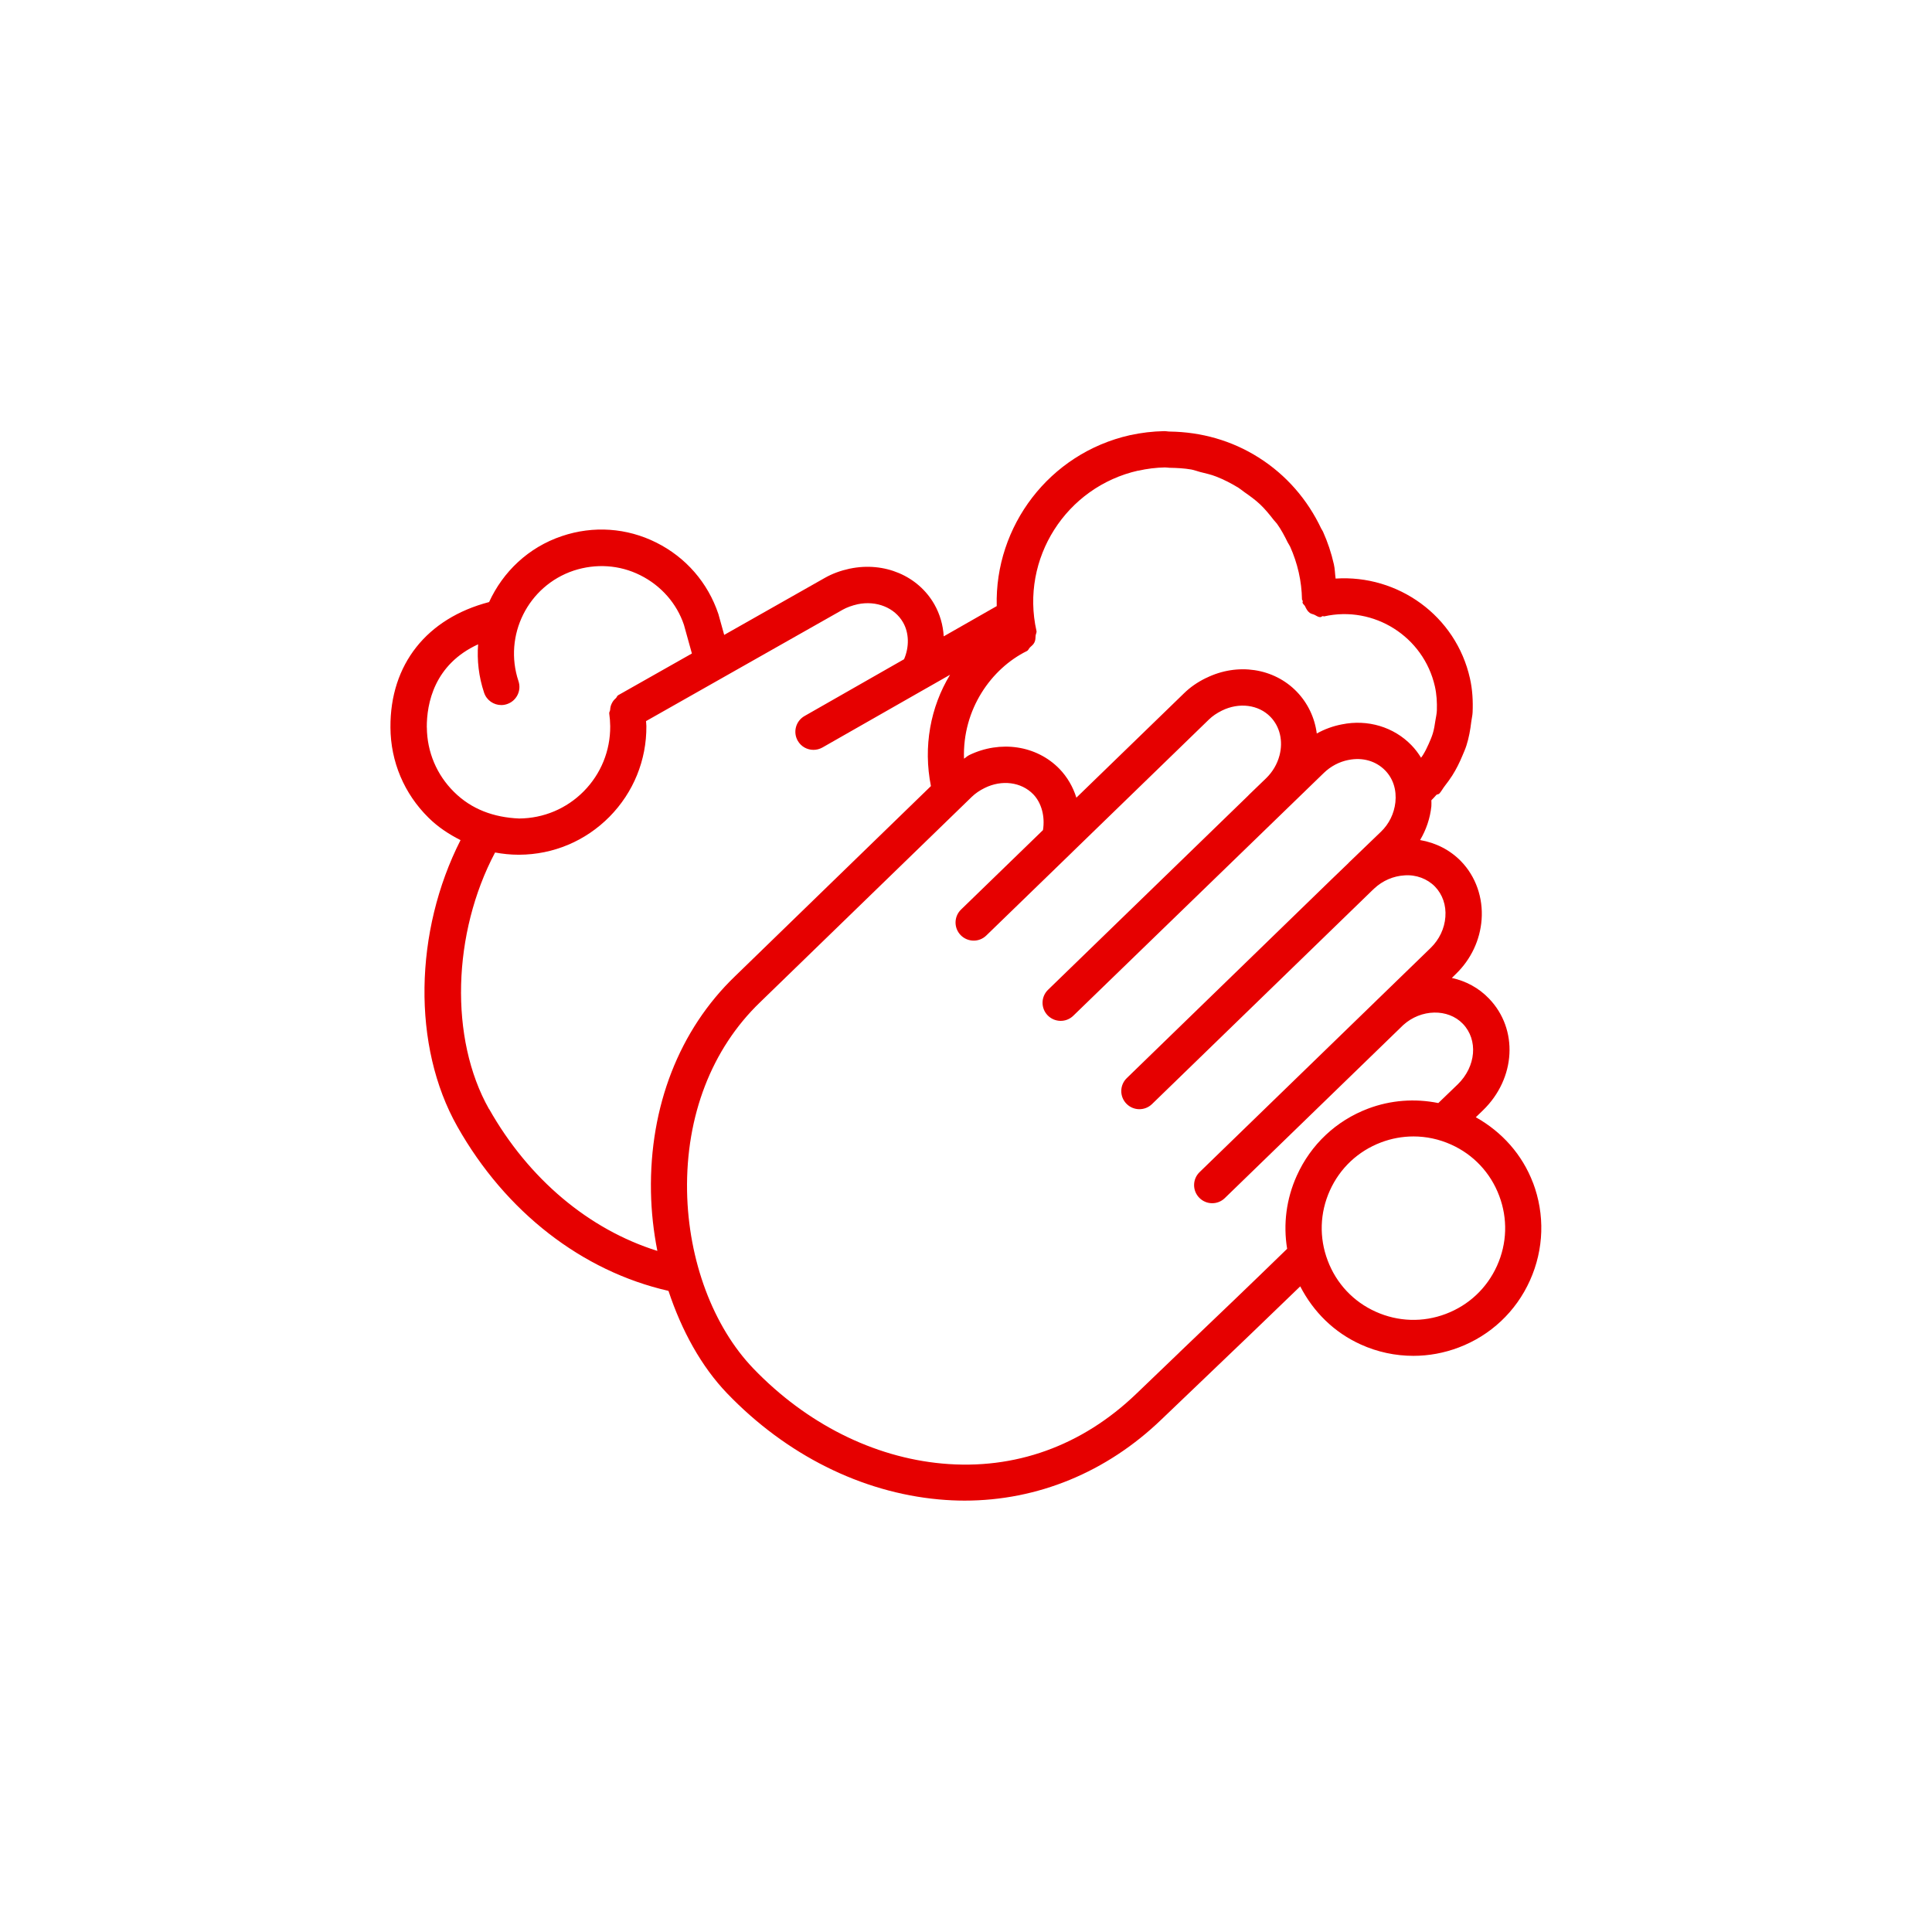 <?xml version="1.0" encoding="UTF-8"?>
<svg id="DRK_Rot" data-name="DRK Rot" xmlns="http://www.w3.org/2000/svg" viewBox="0 0 32 32">
  <defs>
    <style>
      .cls-1 {
        fill: #e60000;
      }
    </style>
  </defs>
  <path class="cls-1" d="m25.392,19.593c-.178-.47-.515-.845-.948-1.088l.119-.115c.545-.529.589-1.342.1-1.85-.171-.179-.386-.292-.616-.342l.068-.067c.249-.241.4-.561.425-.899h0c.027-.363-.097-.715-.34-.966-.181-.187-.419-.308-.679-.352.101-.17.166-.36.187-.56t0-.002c.003-.033,0-.064,0-.097.03-.028.056-.06.084-.09.015-.011.036-.007.049-.022.035-.039.058-.086.09-.126.044-.056.084-.112.123-.172.066-.104.12-.213.167-.326.024-.057.049-.112.068-.172.041-.128.064-.259.08-.393.006-.052.02-.103.022-.156.008-.187-.002-.375-.044-.562-.233-1.039-1.193-1.721-2.225-1.653-.011-.079-.011-.159-.029-.237-.042-.188-.103-.368-.18-.54-.008-.018-.021-.034-.03-.052-.226-.478-.578-.887-1.036-1.176-.447-.283-.953-.423-1.47-.43-.033,0-.064-.008-.098-.007-.188.004-.376.026-.564.067-1.339.302-2.241,1.511-2.206,2.831l-.878.501c-.011-.187-.063-.368-.155-.53-.269-.473-.829-.71-1.397-.592,0,0-.002,0-.003,0-.156.034-.291.084-.413.153l-1.668.945-.096-.345c-.174-.52-.539-.939-1.028-1.184s-1.044-.283-1.563-.108c-.559.187-.979.595-1.207,1.093-1.03.269-1.641,1.031-1.634,2.077.003.566.227,1.097.63,1.494.157.156.339.275.531.372-.768,1.511-.806,3.412-.053,4.744.8,1.417,2.069,2.397,3.497,2.722.218.657.543,1.252.974,1.7.976,1.015,2.221,1.637,3.504,1.754.143.013.285.02.427.02,1.207,0,2.351-.469,3.26-1.344l.711-.68c.494-.472,1.076-1.029,1.588-1.525.218.424.562.764,1.003.963.278.126.574.188.871.188.253,0,.506-.046.75-.138.529-.2.949-.595,1.181-1.111.232-.516.25-1.091.05-1.62Zm-6.542-11.796c.149-.034.298-.052.445-.055.026,0,.051.005.077.006.12.002.24.008.357.028.05.009.098.028.147.041.09.023.181.042.267.076.129.05.253.114.373.188.033.021.062.048.095.07.09.063.178.126.257.2.085.08.159.171.231.264.016.021.037.039.052.06.069.096.125.202.178.31.012.024.029.045.04.07.06.134.108.276.142.425.033.146.051.297.054.446,0,.012.011.018.013.03.001.009-.006.017-.004.026.006.025.03.036.041.058.021.044.039.081.077.11.022.017.047.02.073.03.034.014.062.041.101.041h.005c.015,0,.023-.014.037-.016.009-.001.016.006.025.004.823-.185,1.646.335,1.833,1.159.03.133.037.266.033.397-.002.057-.015.112-.024.168-.011.073-.022.145-.043.215-.019.061-.044.119-.07.177-.028.063-.058.124-.095.183-.009.015-.02.028-.03.042-.045-.074-.098-.144-.159-.207-.291-.301-.724-.433-1.152-.345h-.001c-.146.028-.286.079-.415.151-.034-.261-.148-.503-.333-.694-.378-.39-.981-.482-1.5-.225,0,0-.001,0-.002,0-.143.07-.262.153-.364.253l-1.783,1.729c-.056-.18-.151-.343-.28-.477-.379-.39-.98-.479-1.5-.226,0,0-.001,0-.002.002-.031.015-.051.039-.079.055-.028-.819.454-1.493,1.04-1.782.027-.013.033-.042.054-.062.03-.027.056-.047.073-.083.017-.036.017-.07.019-.11.002-.028.021-.052.014-.08-.268-1.194.489-2.386,1.688-2.655Zm-11.781,4.252c-.002-.398.123-1.044.85-1.377-.02.263.01.535.099.801.042.126.159.205.285.205.031,0,.063-.005.095-.016.157-.052.242-.222.19-.379-.253-.758.157-1.579.914-1.832.367-.12.759-.096,1.104.077.346.173.604.47.722.821l.132.475-1.221.691c-.02.011-.022.034-.038.049-.03.026-.051.051-.068.087-.018.036-.025.067-.027.107-.002.021-.019.038-.015.06.01.069.015.14.016.212.002.405-.153.787-.438,1.076-.285.288-.665.448-1.071.451-.421-.018-.788-.153-1.076-.438-.289-.285-.449-.665-.452-1.071Zm1.03,6.319c-.659-1.167-.605-2.915.101-4.248.126.023.255.037.386.037h.015c.566-.003,1.096-.227,1.494-.629.397-.403.615-.937.611-1.502,0-.028-.005-.055-.006-.082l3.261-1.847c.069-.038.149-.067.245-.089.311-.065.613.057.752.302.1.174.104.406.016.609l-1.649.941c-.144.082-.194.266-.112.409.056.098.157.151.261.151.05,0,.101-.013.148-.039l1.724-.983s.007-.004.011-.006l.379-.216c-.326.536-.447,1.191-.317,1.844l-3.246,3.151c-.921.886-1.416,2.153-1.391,3.568.006.332.043.66.106.98-1.133-.355-2.131-1.19-2.787-2.351Zm11.436,4.032l-.712.683c-.901.867-2.017,1.268-3.217,1.158-1.14-.104-2.25-.662-3.126-1.572-.669-.695-1.08-1.794-1.1-2.94-.021-1.246.407-2.356,1.208-3.127l3.508-3.404c.058-.056.127-.104.212-.146h0c.285-.142.608-.1.806.104.137.142.197.367.161.593l-1.357,1.316c-.119.115-.122.305-.006.424.116.118.305.122.424.006l1.411-1.368c.007-.007.015-.014.021-.021l2.257-2.19c.057-.055.126-.103.213-.146.285-.141.609-.099.805.104.156.161.212.398.15.637-.038.145-.115.275-.222.379t0,0l-.282.272c-.006.006-.012.012-.018.019l-3.312,3.213c-.119.115-.122.305-.006.424.116.118.305.122.424.006l4.149-4.021c.114-.111.256-.186.41-.216,0,0,.001,0,.002,0,.233-.047.455.019.606.175.131.135.19.322.168.527h0c-.021.187-.105.359-.24.488l-.522.502c-.005.006-.011.011-.016.016,0,0,0,0-.001.002l-.287.276h0s-3.383,3.284-3.383,3.284c-.119.115-.122.305-.006.424.116.119.306.121.424.006l3.648-3.54.033-.031c.139-.13.316-.206.5-.217h0c.191-.015.378.055.506.186.125.13.187.308.172.502,0,0,0,0,0,0-.014.192-.101.375-.245.515l-.864.838c-.009.008-.017.017-.025.024-.005.004-.009.009-.014.014l-2.923,2.836c-.119.115-.122.305-.006.424.116.119.305.122.424.006l2.955-2.866c.294-.267.741-.277.987-.021.257.267.219.708-.084,1.003l-.322.31c-.386-.078-.786-.05-1.163.092-.529.2-.949.595-1.181,1.111-.174.385-.227.804-.16,1.211-.552.538-1.226,1.183-1.785,1.716Zm5.26-1.434c-.167.37-.467.652-.847.796-.378.144-.792.131-1.162-.036-.37-.166-.652-.467-.795-.847-.144-.379-.131-.791.036-1.161s.467-.652.847-.796c.174-.066.356-.099.538-.099.212,0,.424.045.624.135.369.166.652.467.795.847.144.379.131.791-.036,1.161Z"/>
</svg>